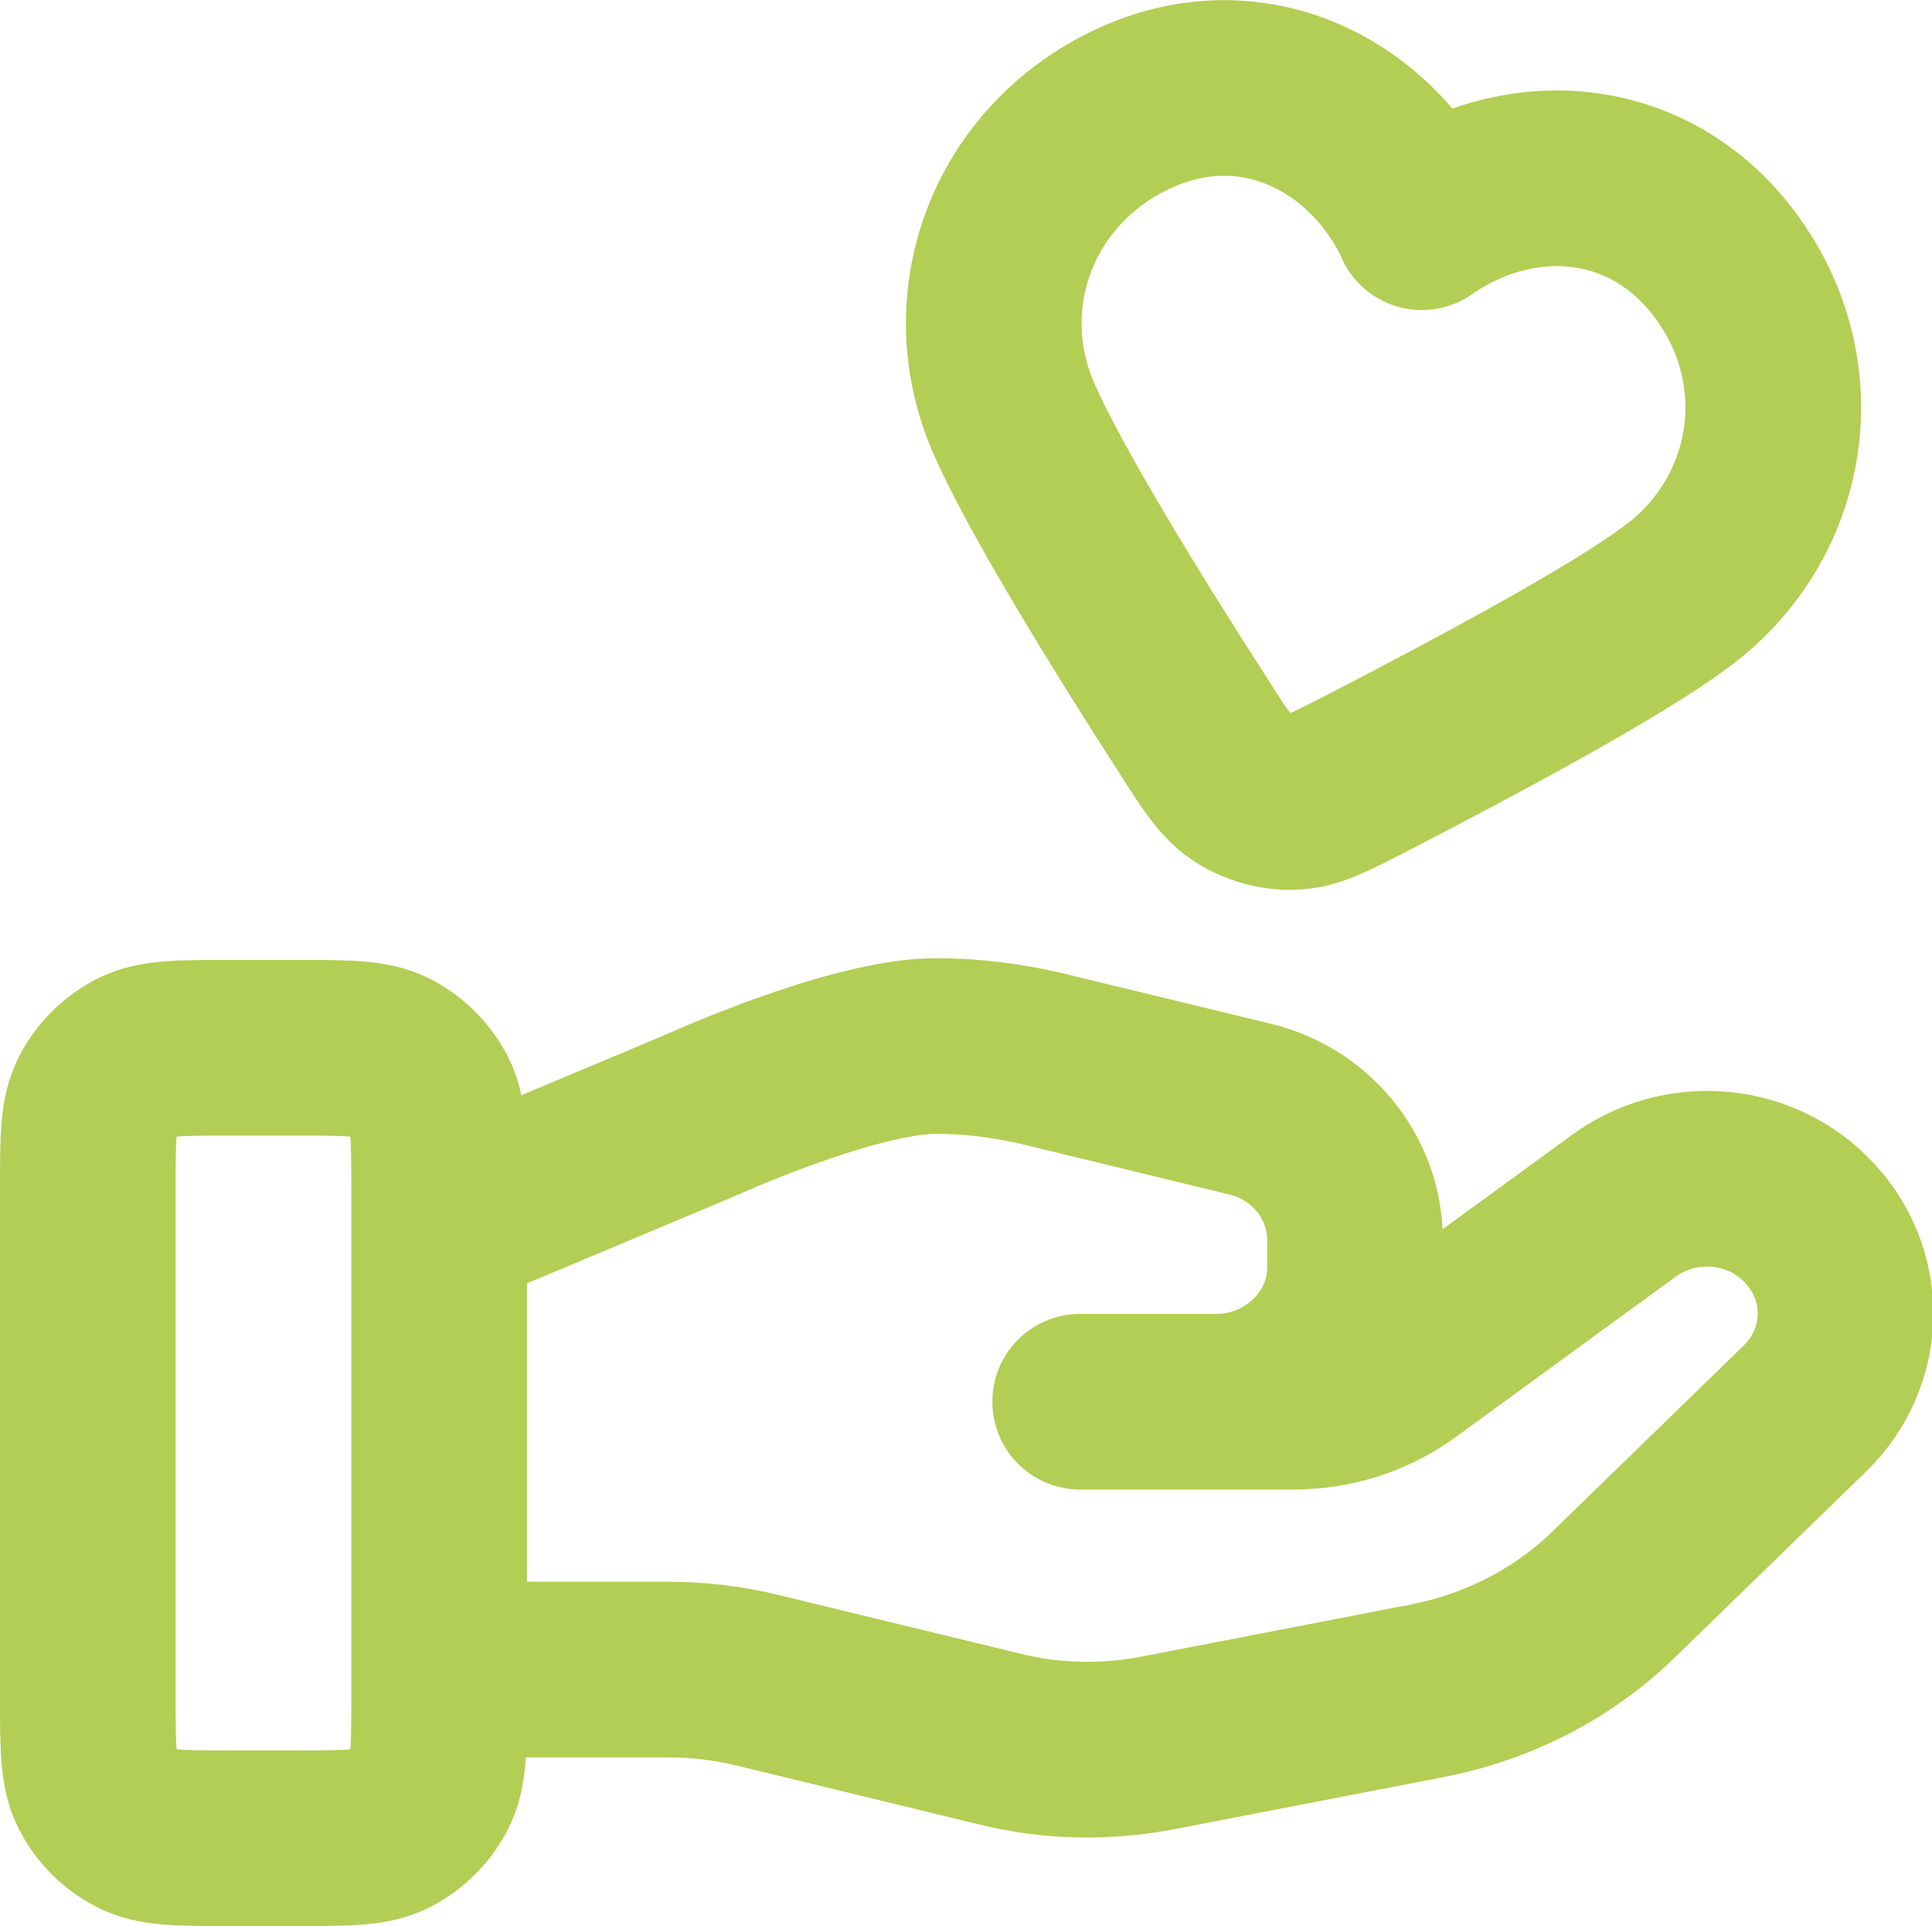 <?xml version="1.0" encoding="UTF-8"?>
<svg id="Layer_1" xmlns="http://www.w3.org/2000/svg" viewBox="0 0 22 21.93">
  <defs>
    <style>
      .cls-1 {
        fill: none;
        stroke: #b2ce54;
        stroke-linecap: round;
        stroke-linejoin: round;
        stroke-width: 2px;
      }
    </style>
  </defs>
  <path class="cls-1" d="M5,19.01h2.61c.34,0,.68.04,1.01.12l2.76.67c.6.15,1.22.16,1.83.04l3.05-.59c.81-.16,1.55-.54,2.13-1.11l2.16-2.1c.62-.6.62-1.57,0-2.17-.55-.54-1.43-.6-2.06-.14l-2.51,1.83c-.36.26-.8.4-1.25.4h-2.43,1.55c.87,0,1.58-.69,1.58-1.53v-.31c0-.7-.49-1.32-1.19-1.49l-2.39-.58c-.39-.09-.79-.14-1.19-.14-.96,0-2.71.8-2.71.8l-2.93,1.23M1,13.53v5.8c0,.56,0,.84.11,1.05.1.19.25.34.44.44.21.11.49.11,1.05.11h.8c.56,0,.84,0,1.05-.11.19-.1.34-.25.44-.44.11-.21.11-.49.11-1.05v-5.8c0-.56,0-.84-.11-1.05-.1-.19-.25-.34-.44-.44-.21-.11-.49-.11-1.05-.11h-.8c-.56,0-.84,0-1.05.11-.19.1-.34.25-.44.44-.11.21-.11.49-.11,1.05ZM16.19,2.52c-.6-1.25-1.97-1.91-3.31-1.27-1.34.64-1.91,2.15-1.35,3.48.35.82,1.34,2.42,2.05,3.52.26.41.39.61.58.73.16.1.37.16.56.15.22,0,.44-.12.87-.34,1.16-.6,2.82-1.48,3.53-2.02,1.15-.87,1.43-2.47.57-3.69-.86-1.22-2.36-1.34-3.5-.55Z"/>
</svg>